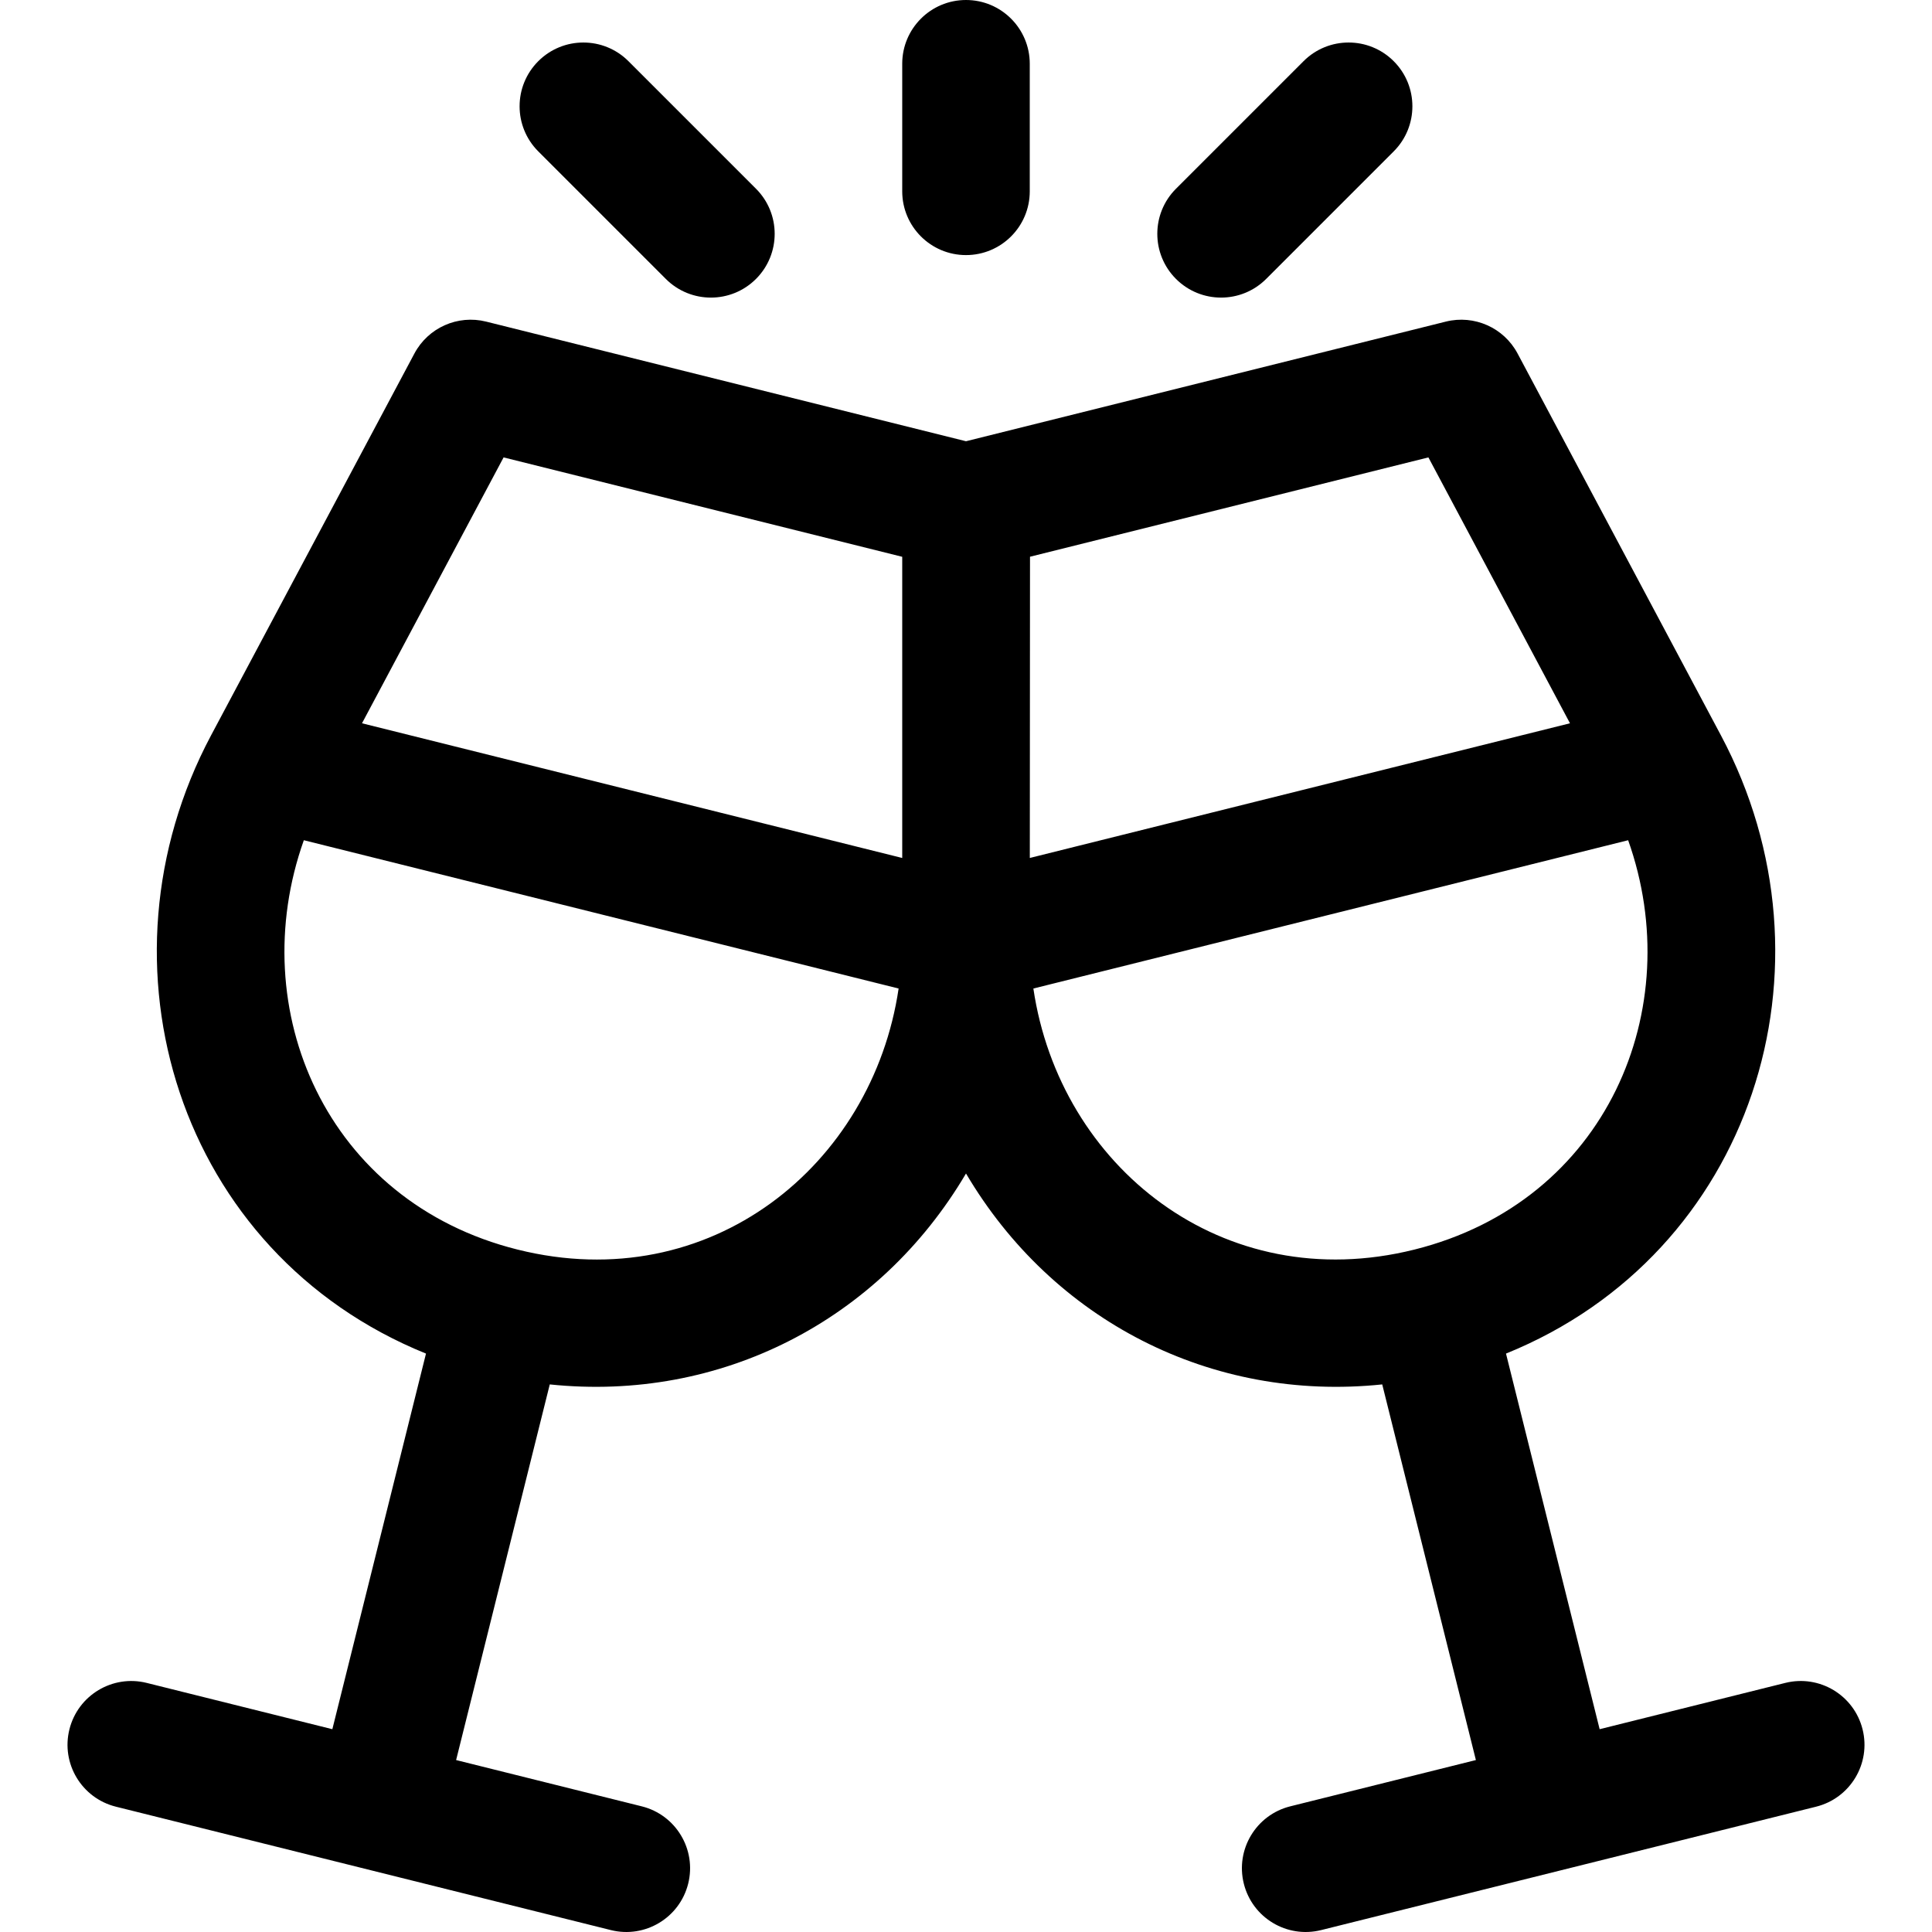 <?xml version="1.0" encoding="iso-8859-1"?>
<!-- Uploaded to: SVG Repo, www.svgrepo.com, Generator: SVG Repo Mixer Tools -->
<svg fill="#000000" height="800px" width="800px" version="1.1" id="Layer_1" xmlns="http://www.w3.org/2000/svg" xmlns:xlink="http://www.w3.org/1999/xlink" 
	 viewBox="0 0 512 512" xml:space="preserve">
<g>
	<g>
		<path d="M255.998,0c-9.333,0-16.9,7.567-16.9,16.9v33.8c0,9.333,7.567,16.9,16.9,16.9c9.333,0,16.9-7.567,16.9-16.9V16.9
			C272.898,7.567,265.331,0,255.998,0z"/>
	</g>
</g>
<g>
	<g>
		<path d="M200.348,50.018l-33.8-33.8c-6.6-6.6-17.301-6.6-23.9,0c-6.6,6.599-6.6,17.3,0,23.9l33.8,33.8c6.6,6.6,17.3,6.6,23.9,0
			C206.948,67.319,206.948,56.618,200.348,50.018z"/>
	</g>
</g>
<g>
	<g>
		<path d="M369.349,16.217c-6.6-6.6-17.301-6.6-23.9,0l-33.8,33.8c-6.6,6.599-6.6,17.3,0,23.9s17.3,6.6,23.9,0l33.8-33.8
			C375.949,33.519,375.949,22.818,369.349,16.217z"/>
	</g>
</g>
<g>
	<g>
		<path d="M493.604,458.299c-2.26-9.059-11.432-14.573-20.49-12.31l-49.194,12.265l-24.817-99.54
			c65.423-26.498,89.454-102.812,56.967-163.82L402.173,93.682c-3.645-6.846-11.481-10.325-19.006-8.455l-127.168,31.707
			L128.829,85.229c-7.526-1.878-15.361,1.611-19.006,8.455L55.925,194.895c-32.279,60.616-8.828,137.17,56.967,163.82
			l-24.816,99.539l-49.194-12.265c-9.056-2.258-18.229,3.255-20.486,12.31c-2.258,9.056,3.253,18.23,12.309,20.487l131.186,32.708
			c9.071,2.26,18.232-3.266,20.486-12.31c2.258-9.056-3.253-18.23-12.309-20.487l-49.194-12.265l24.82-99.549
			c45.197,4.714,87.286-16.854,110.306-55.895c22.947,38.92,64.963,60.622,110.306,55.895l24.82,99.549l-49.194,12.265
			c-9.056,2.258-14.568,11.431-12.309,20.487c2.258,9.055,11.428,14.568,20.486,12.31l131.186-32.708
			C490.351,476.529,495.863,467.355,493.604,458.299z M137.181,331.157c-50.715-12.645-72.646-63.58-56.661-108.488l157.622,39.3
			C231.237,308.7,188.315,343.913,137.181,331.157z M239.099,227.372h-0.001L95.934,191.676l37.522-70.459l105.643,26.341V227.372z
			 M272.911,227.369l0.051-79.829l105.579-26.324l37.521,70.46L272.911,227.369z M374.814,331.157
			c-50.761,12.662-93.997-22.072-100.961-69.187l157.622-39.3C447.331,267.214,425.9,318.42,374.814,331.157z"/>
	</g>
</g>
</svg>